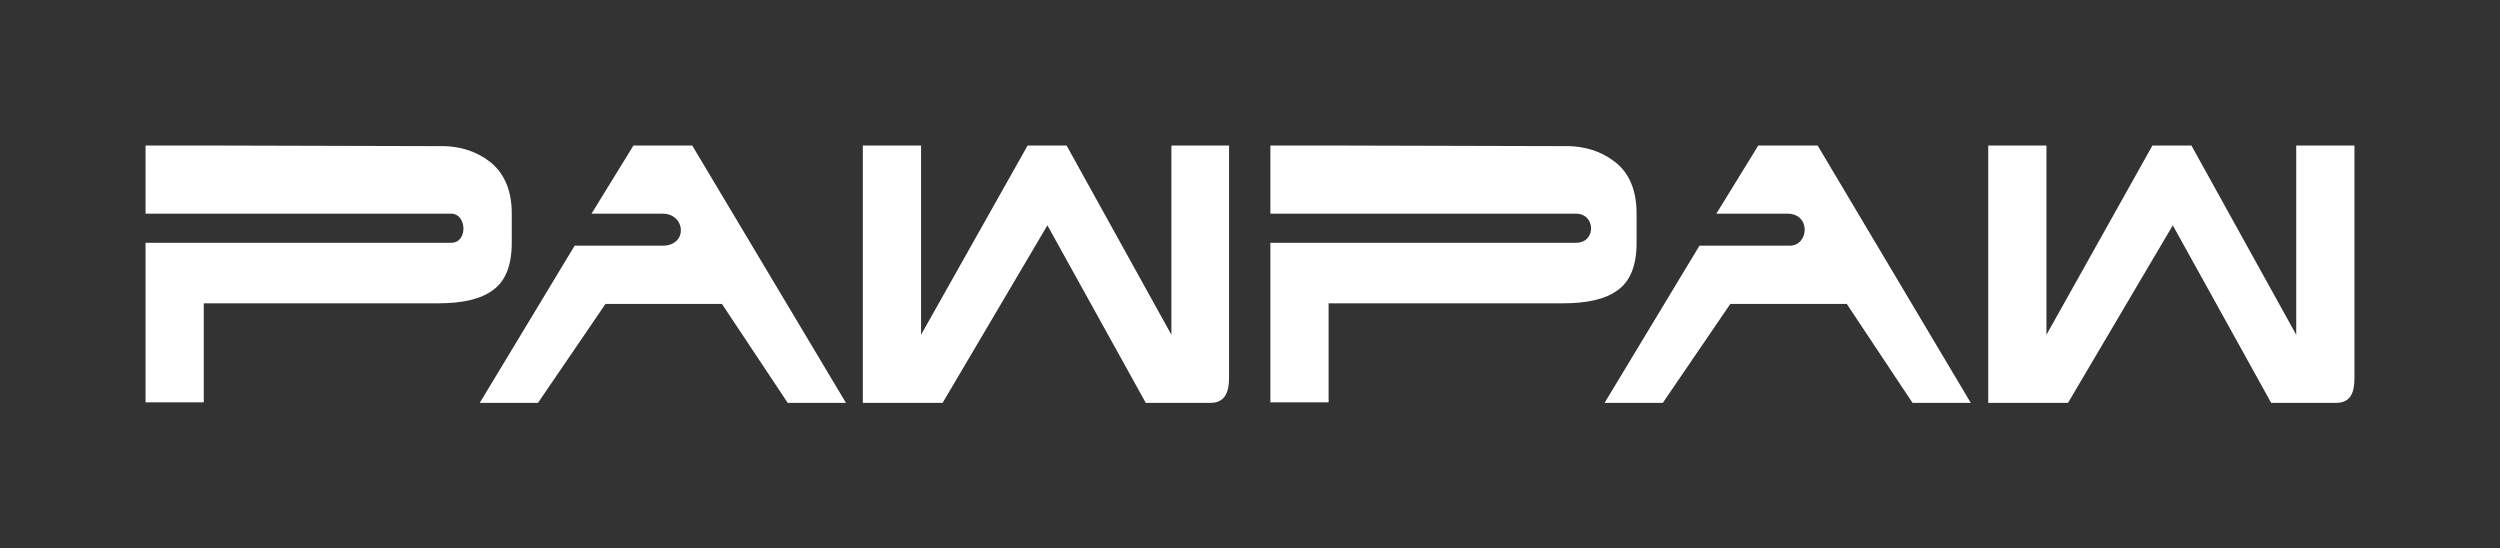 <?xml version="1.0" encoding="utf-8"?>
<!-- Generator: Adobe Illustrator 27.2.0, SVG Export Plug-In . SVG Version: 6.00 Build 0)  -->
<svg version="1.1" id="_图层_2" xmlns="http://www.w3.org/2000/svg" xmlns:xlink="http://www.w3.org/1999/xlink" x="0px" y="0px"
	 viewBox="0 0 429.4 94.2" style="enable-background:new 0 0 429.4 94.2;" xml:space="preserve">
<rect x="0" y="0" width="429.4" height="94.2" fill="#333333" stroke="none"/>
<style type="text/css">
	.st0{fill-rule:evenodd;clip-rule:evenodd;fill:#FFFFFF;}
</style>
<g id="_图层_1-2">
	<path class="st0" d="M25,36.7V25h12.6l37.7,0.1c3.6-0.1,6.6,0.9,9,2.8c2.4,2,3.6,4.9,3.6,8.8v5c0,3.9-1.1,6.6-3.2,8.1
		c-2.1,1.6-5.3,2.3-9.5,2.3H35v17H25V41.7h52.5c2.9,0,2.7-5,0-5L25,36.7L25,36.7z M394.4,25h10v39.9c0,2.3-0.5,4.3-3.2,4.3h-11.1
		l-16.9-30.5l-18,30.5h-13.7V25h10v32.5L369.7,25h6.7l18,32.5V25z M113.8,42.2H98.7l-16.3,27h10l11.6-17h20l11.3,17h10L118.9,25
		h-10.1l-7.2,11.7h12.2C117.8,36.7,118.2,42.2,113.8,42.2 M201.1,25h10v39.9c0,2.3-0.6,4.3-3.2,4.3h-11.1l-16.9-30.5l-18,30.5h-13.7
		V25h10v32.5L176.5,25h6.7l18,32.5V25z M218.2,36.7V25h12.6l37.7,0.1c3.6-0.1,6.6,0.9,9,2.8s3.6,4.9,3.6,8.8v5
		c0,3.9-1.1,6.6-3.2,8.1c-2.1,1.6-5.3,2.3-9.5,2.3h-40.2v17h-10V41.7h52.5c3.5,0,3.4-5,0-5L218.2,36.7L218.2,36.7z M307.4,42.2
		h-15.5l-16.3,27h10l11.6-17h20l11.3,17h10L312.2,25H302l-7.2,11.7H307C311.1,36.7,310.7,42.2,307.4,42.2"/>
</g>
</svg>
